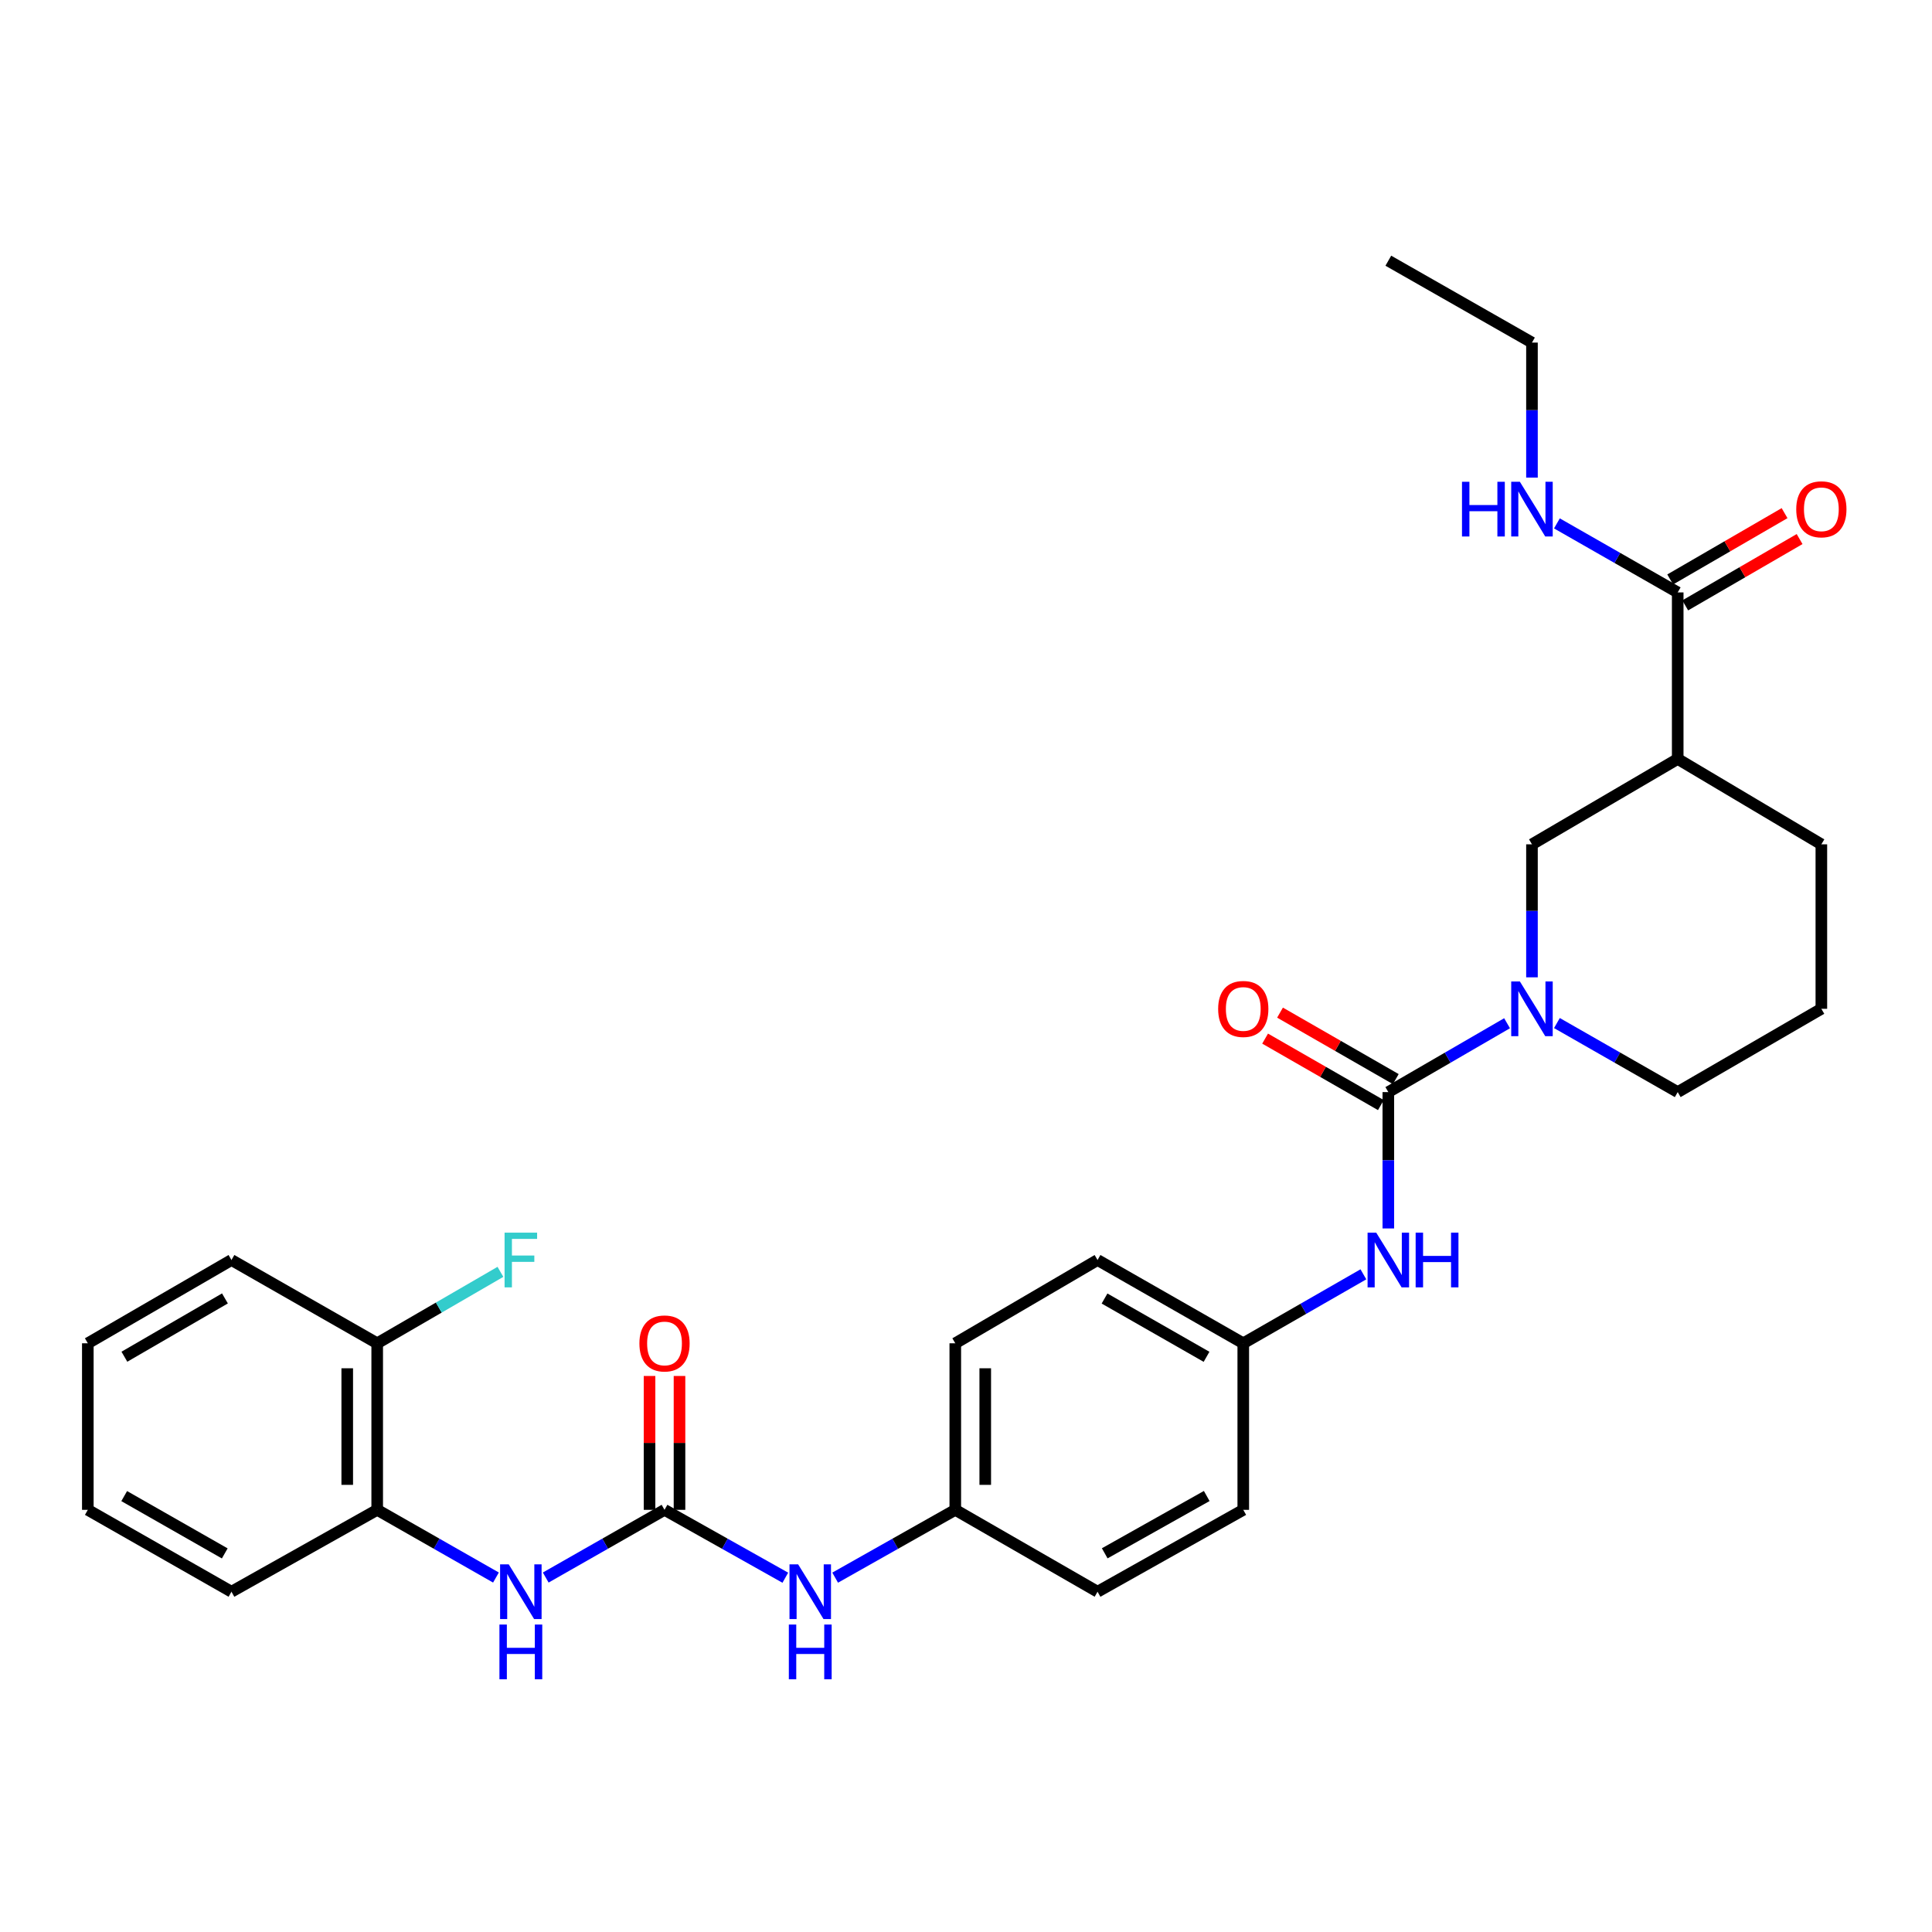 <?xml version='1.0' encoding='iso-8859-1'?>
<svg version='1.1' baseProfile='full'
              xmlns='http://www.w3.org/2000/svg'
                      xmlns:rdkit='http://www.rdkit.org/xml'
                      xmlns:xlink='http://www.w3.org/1999/xlink'
                  xml:space='preserve'
width='1000px' height='1000px' viewBox='0 0 1000 1000'>
<!-- END OF HEADER -->
<rect style='opacity:1.0;fill:#FFFFFF;stroke:none' width='1000' height='1000' x='0' y='0'> </rect>
<path class='bond-0' d='M 718.596,565.268 L 749.326,547.447' style='fill:none;fill-rule:evenodd;stroke:#000000;stroke-width:6px;stroke-linecap:butt;stroke-linejoin:miter;stroke-opacity:1' />
<path class='bond-0' d='M 749.326,547.447 L 780.056,529.626' style='fill:none;fill-rule:evenodd;stroke:#0000FF;stroke-width:6px;stroke-linecap:butt;stroke-linejoin:miter;stroke-opacity:1' />
<path class='bond-6' d='M 718.596,565.268 L 718.596,600.557' style='fill:none;fill-rule:evenodd;stroke:#000000;stroke-width:6px;stroke-linecap:butt;stroke-linejoin:miter;stroke-opacity:1' />
<path class='bond-6' d='M 718.596,600.557 L 718.596,635.846' style='fill:none;fill-rule:evenodd;stroke:#0000FF;stroke-width:6px;stroke-linecap:butt;stroke-linejoin:miter;stroke-opacity:1' />
<path class='bond-9' d='M 722.457,558.543 L 692.499,541.339' style='fill:none;fill-rule:evenodd;stroke:#000000;stroke-width:6px;stroke-linecap:butt;stroke-linejoin:miter;stroke-opacity:1' />
<path class='bond-9' d='M 692.499,541.339 L 662.54,524.136' style='fill:none;fill-rule:evenodd;stroke:#FF0000;stroke-width:6px;stroke-linecap:butt;stroke-linejoin:miter;stroke-opacity:1' />
<path class='bond-9' d='M 714.734,571.992 L 684.776,554.789' style='fill:none;fill-rule:evenodd;stroke:#000000;stroke-width:6px;stroke-linecap:butt;stroke-linejoin:miter;stroke-opacity:1' />
<path class='bond-9' d='M 684.776,554.789 L 654.817,537.585' style='fill:none;fill-rule:evenodd;stroke:#FF0000;stroke-width:6px;stroke-linecap:butt;stroke-linejoin:miter;stroke-opacity:1' />
<path class='bond-4' d='M 792.945,505.864 L 792.945,471.444' style='fill:none;fill-rule:evenodd;stroke:#0000FF;stroke-width:6px;stroke-linecap:butt;stroke-linejoin:miter;stroke-opacity:1' />
<path class='bond-4' d='M 792.945,471.444 L 792.945,437.024' style='fill:none;fill-rule:evenodd;stroke:#000000;stroke-width:6px;stroke-linecap:butt;stroke-linejoin:miter;stroke-opacity:1' />
<path class='bond-16' d='M 805.857,529.532 L 837.119,547.4' style='fill:none;fill-rule:evenodd;stroke:#0000FF;stroke-width:6px;stroke-linecap:butt;stroke-linejoin:miter;stroke-opacity:1' />
<path class='bond-16' d='M 837.119,547.4 L 868.38,565.268' style='fill:none;fill-rule:evenodd;stroke:#000000;stroke-width:6px;stroke-linecap:butt;stroke-linejoin:miter;stroke-opacity:1' />
<path class='bond-1' d='M 343.954,781.491 L 375.216,799.058' style='fill:none;fill-rule:evenodd;stroke:#000000;stroke-width:6px;stroke-linecap:butt;stroke-linejoin:miter;stroke-opacity:1' />
<path class='bond-1' d='M 375.216,799.058 L 406.478,816.624' style='fill:none;fill-rule:evenodd;stroke:#0000FF;stroke-width:6px;stroke-linecap:butt;stroke-linejoin:miter;stroke-opacity:1' />
<path class='bond-5' d='M 343.954,781.491 L 313.211,799.013' style='fill:none;fill-rule:evenodd;stroke:#000000;stroke-width:6px;stroke-linecap:butt;stroke-linejoin:miter;stroke-opacity:1' />
<path class='bond-5' d='M 313.211,799.013 L 282.468,816.534' style='fill:none;fill-rule:evenodd;stroke:#0000FF;stroke-width:6px;stroke-linecap:butt;stroke-linejoin:miter;stroke-opacity:1' />
<path class='bond-10' d='M 351.709,781.491 L 351.709,746.846' style='fill:none;fill-rule:evenodd;stroke:#000000;stroke-width:6px;stroke-linecap:butt;stroke-linejoin:miter;stroke-opacity:1' />
<path class='bond-10' d='M 351.709,746.846 L 351.709,712.201' style='fill:none;fill-rule:evenodd;stroke:#FF0000;stroke-width:6px;stroke-linecap:butt;stroke-linejoin:miter;stroke-opacity:1' />
<path class='bond-10' d='M 336.2,781.491 L 336.2,746.846' style='fill:none;fill-rule:evenodd;stroke:#000000;stroke-width:6px;stroke-linecap:butt;stroke-linejoin:miter;stroke-opacity:1' />
<path class='bond-10' d='M 336.2,746.846 L 336.2,712.201' style='fill:none;fill-rule:evenodd;stroke:#FF0000;stroke-width:6px;stroke-linecap:butt;stroke-linejoin:miter;stroke-opacity:1' />
<path class='bond-2' d='M 868.38,392.831 L 792.945,437.024' style='fill:none;fill-rule:evenodd;stroke:#000000;stroke-width:6px;stroke-linecap:butt;stroke-linejoin:miter;stroke-opacity:1' />
<path class='bond-3' d='M 868.38,392.831 L 868.38,306.635' style='fill:none;fill-rule:evenodd;stroke:#000000;stroke-width:6px;stroke-linecap:butt;stroke-linejoin:miter;stroke-opacity:1' />
<path class='bond-31' d='M 868.38,392.831 L 942.729,437.024' style='fill:none;fill-rule:evenodd;stroke:#000000;stroke-width:6px;stroke-linecap:butt;stroke-linejoin:miter;stroke-opacity:1' />
<path class='bond-11' d='M 872.27,313.343 L 901.87,296.181' style='fill:none;fill-rule:evenodd;stroke:#000000;stroke-width:6px;stroke-linecap:butt;stroke-linejoin:miter;stroke-opacity:1' />
<path class='bond-11' d='M 901.87,296.181 L 931.47,279.02' style='fill:none;fill-rule:evenodd;stroke:#FF0000;stroke-width:6px;stroke-linecap:butt;stroke-linejoin:miter;stroke-opacity:1' />
<path class='bond-11' d='M 864.49,299.926 L 894.091,282.764' style='fill:none;fill-rule:evenodd;stroke:#000000;stroke-width:6px;stroke-linecap:butt;stroke-linejoin:miter;stroke-opacity:1' />
<path class='bond-11' d='M 894.091,282.764 L 923.691,265.602' style='fill:none;fill-rule:evenodd;stroke:#FF0000;stroke-width:6px;stroke-linecap:butt;stroke-linejoin:miter;stroke-opacity:1' />
<path class='bond-13' d='M 868.38,306.635 L 837.119,288.771' style='fill:none;fill-rule:evenodd;stroke:#000000;stroke-width:6px;stroke-linecap:butt;stroke-linejoin:miter;stroke-opacity:1' />
<path class='bond-13' d='M 837.119,288.771 L 805.857,270.907' style='fill:none;fill-rule:evenodd;stroke:#0000FF;stroke-width:6px;stroke-linecap:butt;stroke-linejoin:miter;stroke-opacity:1' />
<path class='bond-7' d='M 256.708,816.532 L 225.974,799.012' style='fill:none;fill-rule:evenodd;stroke:#0000FF;stroke-width:6px;stroke-linecap:butt;stroke-linejoin:miter;stroke-opacity:1' />
<path class='bond-7' d='M 225.974,799.012 L 195.239,781.491' style='fill:none;fill-rule:evenodd;stroke:#000000;stroke-width:6px;stroke-linecap:butt;stroke-linejoin:miter;stroke-opacity:1' />
<path class='bond-14' d='M 705.691,659.588 L 674.603,677.437' style='fill:none;fill-rule:evenodd;stroke:#0000FF;stroke-width:6px;stroke-linecap:butt;stroke-linejoin:miter;stroke-opacity:1' />
<path class='bond-14' d='M 674.603,677.437 L 643.514,695.286' style='fill:none;fill-rule:evenodd;stroke:#000000;stroke-width:6px;stroke-linecap:butt;stroke-linejoin:miter;stroke-opacity:1' />
<path class='bond-12' d='M 195.239,781.491 L 195.239,695.286' style='fill:none;fill-rule:evenodd;stroke:#000000;stroke-width:6px;stroke-linecap:butt;stroke-linejoin:miter;stroke-opacity:1' />
<path class='bond-12' d='M 179.73,768.561 L 179.73,708.217' style='fill:none;fill-rule:evenodd;stroke:#000000;stroke-width:6px;stroke-linecap:butt;stroke-linejoin:miter;stroke-opacity:1' />
<path class='bond-24' d='M 195.239,781.491 L 119.804,823.874' style='fill:none;fill-rule:evenodd;stroke:#000000;stroke-width:6px;stroke-linecap:butt;stroke-linejoin:miter;stroke-opacity:1' />
<path class='bond-8' d='M 432.276,816.594 L 463.365,799.043' style='fill:none;fill-rule:evenodd;stroke:#0000FF;stroke-width:6px;stroke-linecap:butt;stroke-linejoin:miter;stroke-opacity:1' />
<path class='bond-8' d='M 463.365,799.043 L 494.454,781.491' style='fill:none;fill-rule:evenodd;stroke:#000000;stroke-width:6px;stroke-linecap:butt;stroke-linejoin:miter;stroke-opacity:1' />
<path class='bond-17' d='M 195.239,695.286 L 227.129,676.796' style='fill:none;fill-rule:evenodd;stroke:#000000;stroke-width:6px;stroke-linecap:butt;stroke-linejoin:miter;stroke-opacity:1' />
<path class='bond-17' d='M 227.129,676.796 L 259.019,658.307' style='fill:none;fill-rule:evenodd;stroke:#33CCCC;stroke-width:6px;stroke-linecap:butt;stroke-linejoin:miter;stroke-opacity:1' />
<path class='bond-25' d='M 195.239,695.286 L 119.804,652.179' style='fill:none;fill-rule:evenodd;stroke:#000000;stroke-width:6px;stroke-linecap:butt;stroke-linejoin:miter;stroke-opacity:1' />
<path class='bond-26' d='M 792.945,247.213 L 792.945,212.268' style='fill:none;fill-rule:evenodd;stroke:#0000FF;stroke-width:6px;stroke-linecap:butt;stroke-linejoin:miter;stroke-opacity:1' />
<path class='bond-26' d='M 792.945,212.268 L 792.945,177.323' style='fill:none;fill-rule:evenodd;stroke:#000000;stroke-width:6px;stroke-linecap:butt;stroke-linejoin:miter;stroke-opacity:1' />
<path class='bond-19' d='M 643.514,695.286 L 568.088,652.179' style='fill:none;fill-rule:evenodd;stroke:#000000;stroke-width:6px;stroke-linecap:butt;stroke-linejoin:miter;stroke-opacity:1' />
<path class='bond-19' d='M 624.505,702.285 L 571.706,672.111' style='fill:none;fill-rule:evenodd;stroke:#000000;stroke-width:6px;stroke-linecap:butt;stroke-linejoin:miter;stroke-opacity:1' />
<path class='bond-20' d='M 643.514,695.286 L 643.514,781.491' style='fill:none;fill-rule:evenodd;stroke:#000000;stroke-width:6px;stroke-linecap:butt;stroke-linejoin:miter;stroke-opacity:1' />
<path class='bond-15' d='M 494.454,781.491 L 568.088,823.874' style='fill:none;fill-rule:evenodd;stroke:#000000;stroke-width:6px;stroke-linecap:butt;stroke-linejoin:miter;stroke-opacity:1' />
<path class='bond-30' d='M 494.454,781.491 L 494.454,695.286' style='fill:none;fill-rule:evenodd;stroke:#000000;stroke-width:6px;stroke-linecap:butt;stroke-linejoin:miter;stroke-opacity:1' />
<path class='bond-30' d='M 509.963,768.561 L 509.963,708.217' style='fill:none;fill-rule:evenodd;stroke:#000000;stroke-width:6px;stroke-linecap:butt;stroke-linejoin:miter;stroke-opacity:1' />
<path class='bond-23' d='M 868.38,565.268 L 942.729,522.152' style='fill:none;fill-rule:evenodd;stroke:#000000;stroke-width:6px;stroke-linecap:butt;stroke-linejoin:miter;stroke-opacity:1' />
<path class='bond-18' d='M 942.729,437.024 L 942.729,522.152' style='fill:none;fill-rule:evenodd;stroke:#000000;stroke-width:6px;stroke-linecap:butt;stroke-linejoin:miter;stroke-opacity:1' />
<path class='bond-22' d='M 568.088,652.179 L 494.454,695.286' style='fill:none;fill-rule:evenodd;stroke:#000000;stroke-width:6px;stroke-linecap:butt;stroke-linejoin:miter;stroke-opacity:1' />
<path class='bond-21' d='M 643.514,781.491 L 568.088,823.874' style='fill:none;fill-rule:evenodd;stroke:#000000;stroke-width:6px;stroke-linecap:butt;stroke-linejoin:miter;stroke-opacity:1' />
<path class='bond-21' d='M 624.603,774.328 L 571.804,803.996' style='fill:none;fill-rule:evenodd;stroke:#000000;stroke-width:6px;stroke-linecap:butt;stroke-linejoin:miter;stroke-opacity:1' />
<path class='bond-28' d='M 119.804,823.874 L 45.455,781.491' style='fill:none;fill-rule:evenodd;stroke:#000000;stroke-width:6px;stroke-linecap:butt;stroke-linejoin:miter;stroke-opacity:1' />
<path class='bond-28' d='M 116.332,804.043 L 64.288,774.375' style='fill:none;fill-rule:evenodd;stroke:#000000;stroke-width:6px;stroke-linecap:butt;stroke-linejoin:miter;stroke-opacity:1' />
<path class='bond-32' d='M 119.804,652.179 L 45.455,695.286' style='fill:none;fill-rule:evenodd;stroke:#000000;stroke-width:6px;stroke-linecap:butt;stroke-linejoin:miter;stroke-opacity:1' />
<path class='bond-32' d='M 116.431,672.062 L 64.386,702.237' style='fill:none;fill-rule:evenodd;stroke:#000000;stroke-width:6px;stroke-linecap:butt;stroke-linejoin:miter;stroke-opacity:1' />
<path class='bond-27' d='M 792.945,177.323 L 718.596,134.94' style='fill:none;fill-rule:evenodd;stroke:#000000;stroke-width:6px;stroke-linecap:butt;stroke-linejoin:miter;stroke-opacity:1' />
<path class='bond-29' d='M 45.455,781.491 L 45.455,695.286' style='fill:none;fill-rule:evenodd;stroke:#000000;stroke-width:6px;stroke-linecap:butt;stroke-linejoin:miter;stroke-opacity:1' />
<path  class='atom-1' d='M 786.685 507.992
L 795.965 522.992
Q 796.885 524.472, 798.365 527.152
Q 799.845 529.832, 799.925 529.992
L 799.925 507.992
L 803.685 507.992
L 803.685 536.312
L 799.805 536.312
L 789.845 519.912
Q 788.685 517.992, 787.445 515.792
Q 786.245 513.592, 785.885 512.912
L 785.885 536.312
L 782.205 536.312
L 782.205 507.992
L 786.685 507.992
' fill='#0000FF'/>
<path  class='atom-6' d='M 263.328 809.714
L 272.608 824.714
Q 273.528 826.194, 275.008 828.874
Q 276.488 831.554, 276.568 831.714
L 276.568 809.714
L 280.328 809.714
L 280.328 838.034
L 276.448 838.034
L 266.488 821.634
Q 265.328 819.714, 264.088 817.514
Q 262.888 815.314, 262.528 814.634
L 262.528 838.034
L 258.848 838.034
L 258.848 809.714
L 263.328 809.714
' fill='#0000FF'/>
<path  class='atom-6' d='M 258.508 840.866
L 262.348 840.866
L 262.348 852.906
L 276.828 852.906
L 276.828 840.866
L 280.668 840.866
L 280.668 869.186
L 276.828 869.186
L 276.828 856.106
L 262.348 856.106
L 262.348 869.186
L 258.508 869.186
L 258.508 840.866
' fill='#0000FF'/>
<path  class='atom-7' d='M 712.336 638.019
L 721.616 653.019
Q 722.536 654.499, 724.016 657.179
Q 725.496 659.859, 725.576 660.019
L 725.576 638.019
L 729.336 638.019
L 729.336 666.339
L 725.456 666.339
L 715.496 649.939
Q 714.336 648.019, 713.096 645.819
Q 711.896 643.619, 711.536 642.939
L 711.536 666.339
L 707.856 666.339
L 707.856 638.019
L 712.336 638.019
' fill='#0000FF'/>
<path  class='atom-7' d='M 732.736 638.019
L 736.576 638.019
L 736.576 650.059
L 751.056 650.059
L 751.056 638.019
L 754.896 638.019
L 754.896 666.339
L 751.056 666.339
L 751.056 653.259
L 736.576 653.259
L 736.576 666.339
L 732.736 666.339
L 732.736 638.019
' fill='#0000FF'/>
<path  class='atom-9' d='M 413.121 809.714
L 422.401 824.714
Q 423.321 826.194, 424.801 828.874
Q 426.281 831.554, 426.361 831.714
L 426.361 809.714
L 430.121 809.714
L 430.121 838.034
L 426.241 838.034
L 416.281 821.634
Q 415.121 819.714, 413.881 817.514
Q 412.681 815.314, 412.321 814.634
L 412.321 838.034
L 408.641 838.034
L 408.641 809.714
L 413.121 809.714
' fill='#0000FF'/>
<path  class='atom-9' d='M 408.301 840.866
L 412.141 840.866
L 412.141 852.906
L 426.621 852.906
L 426.621 840.866
L 430.461 840.866
L 430.461 869.186
L 426.621 869.186
L 426.621 856.106
L 412.141 856.106
L 412.141 869.186
L 408.301 869.186
L 408.301 840.866
' fill='#0000FF'/>
<path  class='atom-10' d='M 630.514 522.232
Q 630.514 515.432, 633.874 511.632
Q 637.234 507.832, 643.514 507.832
Q 649.794 507.832, 653.154 511.632
Q 656.514 515.432, 656.514 522.232
Q 656.514 529.112, 653.114 533.032
Q 649.714 536.912, 643.514 536.912
Q 637.274 536.912, 633.874 533.032
Q 630.514 529.152, 630.514 522.232
M 643.514 533.712
Q 647.834 533.712, 650.154 530.832
Q 652.514 527.912, 652.514 522.232
Q 652.514 516.672, 650.154 513.872
Q 647.834 511.032, 643.514 511.032
Q 639.194 511.032, 636.834 513.832
Q 634.514 516.632, 634.514 522.232
Q 634.514 527.952, 636.834 530.832
Q 639.194 533.712, 643.514 533.712
' fill='#FF0000'/>
<path  class='atom-11' d='M 330.954 695.366
Q 330.954 688.566, 334.314 684.766
Q 337.674 680.966, 343.954 680.966
Q 350.234 680.966, 353.594 684.766
Q 356.954 688.566, 356.954 695.366
Q 356.954 702.246, 353.554 706.166
Q 350.154 710.046, 343.954 710.046
Q 337.714 710.046, 334.314 706.166
Q 330.954 702.286, 330.954 695.366
M 343.954 706.846
Q 348.274 706.846, 350.594 703.966
Q 352.954 701.046, 352.954 695.366
Q 352.954 689.806, 350.594 687.006
Q 348.274 684.166, 343.954 684.166
Q 339.634 684.166, 337.274 686.966
Q 334.954 689.766, 334.954 695.366
Q 334.954 701.086, 337.274 703.966
Q 339.634 706.846, 343.954 706.846
' fill='#FF0000'/>
<path  class='atom-12' d='M 929.729 263.608
Q 929.729 256.808, 933.089 253.008
Q 936.449 249.208, 942.729 249.208
Q 949.009 249.208, 952.369 253.008
Q 955.729 256.808, 955.729 263.608
Q 955.729 270.488, 952.329 274.408
Q 948.929 278.288, 942.729 278.288
Q 936.489 278.288, 933.089 274.408
Q 929.729 270.528, 929.729 263.608
M 942.729 275.088
Q 947.049 275.088, 949.369 272.208
Q 951.729 269.288, 951.729 263.608
Q 951.729 258.048, 949.369 255.248
Q 947.049 252.408, 942.729 252.408
Q 938.409 252.408, 936.049 255.208
Q 933.729 258.008, 933.729 263.608
Q 933.729 269.328, 936.049 272.208
Q 938.409 275.088, 942.729 275.088
' fill='#FF0000'/>
<path  class='atom-14' d='M 756.725 249.368
L 760.565 249.368
L 760.565 261.408
L 775.045 261.408
L 775.045 249.368
L 778.885 249.368
L 778.885 277.688
L 775.045 277.688
L 775.045 264.608
L 760.565 264.608
L 760.565 277.688
L 756.725 277.688
L 756.725 249.368
' fill='#0000FF'/>
<path  class='atom-14' d='M 786.685 249.368
L 795.965 264.368
Q 796.885 265.848, 798.365 268.528
Q 799.845 271.208, 799.925 271.368
L 799.925 249.368
L 803.685 249.368
L 803.685 277.688
L 799.805 277.688
L 789.845 261.288
Q 788.685 259.368, 787.445 257.168
Q 786.245 254.968, 785.885 254.288
L 785.885 277.688
L 782.205 277.688
L 782.205 249.368
L 786.685 249.368
' fill='#0000FF'/>
<path  class='atom-18' d='M 261.168 638.019
L 278.008 638.019
L 278.008 641.259
L 264.968 641.259
L 264.968 649.859
L 276.568 649.859
L 276.568 653.139
L 264.968 653.139
L 264.968 666.339
L 261.168 666.339
L 261.168 638.019
' fill='#33CCCC'/>
</svg>
